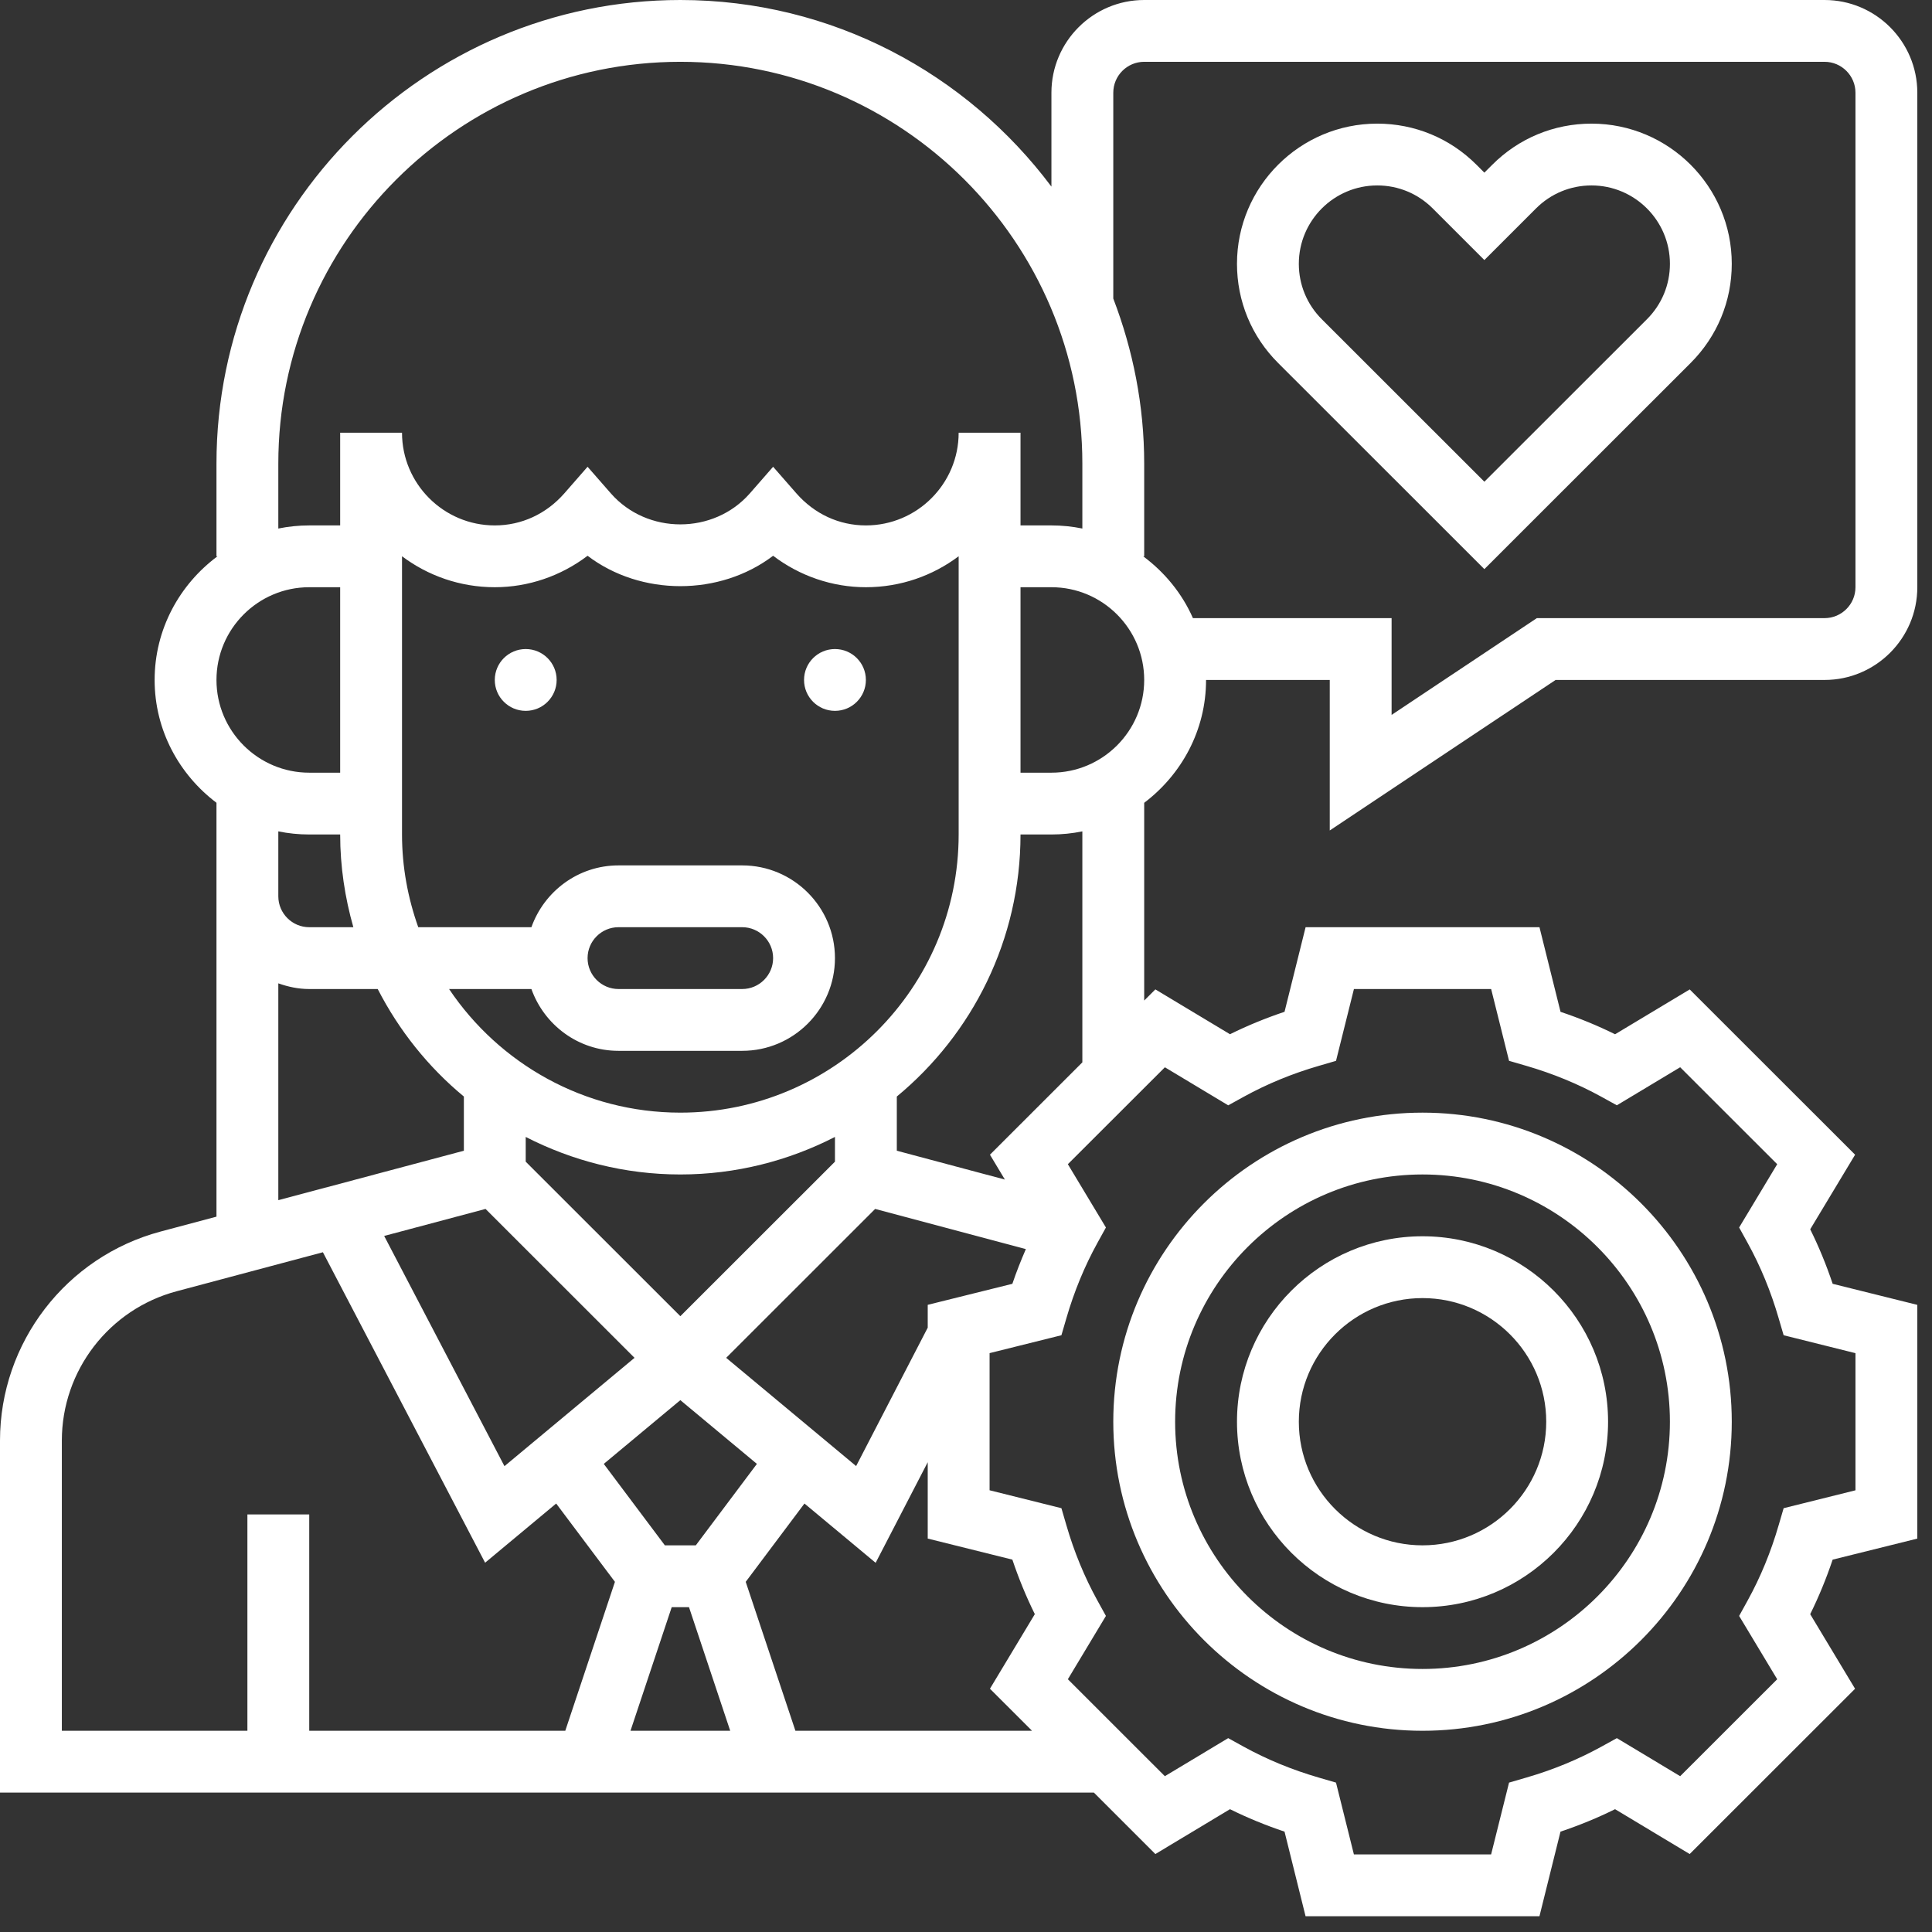 <svg width="111" height="111" viewBox="0 0 111 111" fill="none" xmlns="http://www.w3.org/2000/svg">
<rect x="0" y="0" width="111" height="111" fill="#333333" stroke="none"/>
<path d="M30.204 40.841C31.185 40.841 31.981 40.046 31.981 39.066C31.981 38.085 31.185 37.29 30.204 37.29C29.223 37.29 28.427 38.085 28.427 39.066C28.427 40.046 29.223 40.841 30.204 40.841Z" fill="white"/>
<path d="M47.971 40.841C48.953 40.841 49.748 40.046 49.748 39.066C49.748 38.085 48.953 37.29 47.971 37.29C46.99 37.29 46.195 38.085 46.195 39.066C46.195 40.046 46.99 40.841 47.971 40.841Z" fill="white"/>
<path d="M81.729 99.439C91.526 99.439 99.496 91.474 99.496 81.682C99.496 71.891 91.526 63.925 81.729 63.925C71.932 63.925 63.962 71.891 63.962 81.682C63.962 91.474 71.932 99.439 81.729 99.439ZM81.729 67.477C89.566 67.477 95.942 73.85 95.942 81.682C95.942 89.515 89.566 95.888 81.729 95.888C73.892 95.888 67.515 89.515 67.515 81.682C67.515 73.85 73.892 67.477 81.729 67.477Z" fill="white"/>
<path d="M81.729 92.337C87.608 92.337 92.389 87.558 92.389 81.683C92.389 75.807 87.608 71.028 81.729 71.028C75.85 71.028 71.069 75.807 71.069 81.683C71.069 87.558 75.85 92.337 81.729 92.337ZM81.729 74.58C85.648 74.58 88.836 77.765 88.836 81.683C88.836 85.6 85.648 88.785 81.729 88.785C77.809 88.785 74.622 85.6 74.622 81.683C74.622 77.765 77.809 74.58 81.729 74.58Z" fill="white"/>
<path d="M97.135 20.852C98.657 19.33 99.496 17.308 99.496 15.157C99.496 10.716 95.88 7.103 91.437 7.103C89.285 7.103 87.26 7.941 85.739 9.463L85.282 9.919L84.826 9.463C83.303 7.941 81.279 7.103 79.128 7.103C74.684 7.103 71.069 10.716 71.069 15.157C71.069 17.308 71.907 19.332 73.43 20.852L85.282 32.698L97.135 20.852ZM74.622 15.157C74.622 12.675 76.644 10.654 79.128 10.654C80.331 10.654 81.462 11.123 82.313 11.973L85.282 14.941L88.251 11.973C89.102 11.123 90.234 10.654 91.437 10.654C93.921 10.654 95.943 12.675 95.943 15.157C95.943 16.36 95.474 17.491 94.623 18.341L85.282 27.676L75.942 18.341C75.091 17.491 74.622 16.36 74.622 15.157Z" fill="white"/>
<path d="M89.374 39.066H104.826C107.765 39.066 110.156 36.675 110.156 33.738V5.327C110.156 2.39 107.765 0 104.826 0H65.738C62.8 0 60.408 2.39 60.408 5.327V10.722C55.544 4.228 47.81 0 39.088 0C24.392 0 12.437 11.949 12.437 26.636V31.963H12.492C10.316 33.582 8.884 36.152 8.884 39.066C8.884 41.955 10.293 44.501 12.437 46.122V51.495V69.901L9.232 70.755C3.797 72.204 0 77.142 0 82.766V102.991H62.848L66.38 106.521L70.667 103.944C71.667 104.44 72.716 104.87 73.801 105.234L75.009 110.094H88.447L89.656 105.234C90.742 104.87 91.79 104.44 92.791 103.944L97.078 106.521L106.58 97.025L104.002 92.74C104.497 91.74 104.927 90.692 105.292 89.607L110.156 88.398V74.969L105.293 73.759C104.929 72.674 104.499 71.627 104.003 70.627L106.582 66.342L97.08 56.846L92.792 59.422C91.792 58.927 90.744 58.497 89.658 58.133L88.448 53.271H75.011L73.801 58.131C72.716 58.495 71.667 58.925 70.667 59.42L66.38 56.844L65.738 57.485V46.124C67.883 44.501 69.292 41.955 69.292 39.067H76.399V47.713L89.374 39.066ZM15.99 26.636C15.99 13.907 26.352 3.551 39.088 3.551C51.823 3.551 62.185 13.907 62.185 26.636V30.366C61.611 30.249 61.016 30.187 60.408 30.187H58.632V24.86H55.078C55.078 27.797 52.687 30.187 49.748 30.187C48.213 30.187 46.795 29.532 45.754 28.344L44.418 26.817L43.082 28.346C41.001 30.721 37.176 30.721 35.095 28.346L33.758 26.817L32.422 28.346C31.38 29.532 29.962 30.187 28.427 30.187C25.489 30.187 23.097 27.797 23.097 24.86H19.544V30.187H17.767C17.16 30.187 16.564 30.249 15.99 30.366V26.636ZM53.301 74.967V76.279L49.187 84.231L41.721 78.012L50.281 69.457L58.939 71.765C58.658 72.415 58.394 73.076 58.164 73.759L53.301 74.967ZM38.592 92.337H39.585L41.953 99.439H36.224L38.592 92.337ZM39.976 88.785H38.199L34.689 84.106L39.088 80.443L43.487 84.106L39.976 88.785ZM27.896 69.457L36.456 78.012L28.983 84.236L22.072 71.009L27.896 69.457ZM47.971 66.742L39.088 75.62L30.204 66.742V65.321C32.873 66.688 35.888 67.477 39.088 67.477C42.288 67.477 45.303 66.688 47.971 65.321V66.742ZM39.088 63.925C33.557 63.925 28.674 61.102 25.801 56.823H30.531C31.267 58.884 33.221 60.374 35.534 60.374H42.641C45.58 60.374 47.971 57.984 47.971 55.047C47.971 52.11 45.58 49.72 42.641 49.72H35.534C33.221 49.72 31.267 51.21 30.531 53.271H24.03C23.437 51.602 23.097 49.814 23.097 47.944V31.959C24.583 33.074 26.429 33.738 28.427 33.738C30.357 33.738 32.226 33.094 33.758 31.931C36.822 34.259 41.353 34.259 44.418 31.931C45.949 33.094 47.819 33.738 49.748 33.738C51.747 33.738 53.593 33.074 55.078 31.959V47.944C55.078 56.755 47.904 63.925 39.088 63.925ZM33.758 55.047C33.758 54.069 34.555 53.271 35.534 53.271H42.641C43.62 53.271 44.418 54.069 44.418 55.047C44.418 56.025 43.62 56.823 42.641 56.823H35.534C34.555 56.823 33.758 56.025 33.758 55.047ZM17.767 33.738H19.544V44.393H17.767C14.829 44.393 12.437 42.002 12.437 39.066C12.437 36.129 14.829 33.738 17.767 33.738ZM15.99 47.765C16.564 47.882 17.16 47.944 17.767 47.944H19.544C19.544 49.793 19.819 51.575 20.301 53.271H17.767C16.788 53.271 15.99 52.474 15.99 51.495V47.765ZM15.99 56.496C16.548 56.695 17.142 56.823 17.767 56.823H21.701C22.923 59.202 24.604 61.308 26.651 63V66.113L15.99 68.954V56.496ZM3.553 82.766C3.553 78.749 6.265 75.221 10.149 74.187L18.552 71.946L27.871 89.783L31.954 86.383L35.33 90.882L32.477 99.439H17.767V87.01H14.214V99.439H3.553V82.766ZM45.699 99.439L42.844 90.882L46.219 86.383L50.309 89.789L53.301 84.009V88.396L58.164 89.606C58.529 90.691 58.959 91.738 59.454 92.738L56.876 97.023L59.292 99.438L45.699 99.439ZM66.927 61.319L70.566 63.505L71.461 63.011C72.794 62.278 74.245 61.679 75.779 61.235L76.759 60.949L77.788 56.823H85.671L86.7 60.948L87.681 61.233C89.212 61.677 90.666 62.276 91.998 63.009L92.894 63.503L96.532 61.317L102.106 66.887L99.919 70.524L100.413 71.419C101.147 72.751 101.745 74.201 102.189 75.734L102.476 76.714L106.603 77.744V85.623L102.476 86.651L102.189 87.631C101.745 89.162 101.147 90.614 100.413 91.946L99.919 92.841L102.106 96.478L96.532 102.048L92.894 99.862L91.998 100.356C90.666 101.089 89.214 101.688 87.681 102.131L86.7 102.417L85.67 106.542H77.786L76.758 102.417L75.777 102.131C74.245 101.688 72.792 101.089 71.459 100.356L70.564 99.862L66.925 102.048L61.352 96.478L63.539 92.841L63.045 91.946C62.311 90.614 61.712 89.163 61.268 87.631L60.982 86.651L56.855 85.621V77.742L60.982 76.714L61.268 75.734C61.712 74.203 62.311 72.751 63.045 71.419L63.539 70.524L61.352 66.887L66.927 61.319ZM62.185 61.036L56.876 66.342L57.734 67.77L51.525 66.113V63C55.862 59.415 58.632 53.997 58.632 47.944H60.408C61.016 47.944 61.611 47.882 62.185 47.765V61.036ZM60.408 44.393H58.632V33.738H60.408C63.347 33.738 65.738 36.129 65.738 39.066C65.738 42.002 63.347 44.393 60.408 44.393ZM68.538 35.514C67.913 34.092 66.916 32.881 65.683 31.963H65.738V26.636C65.738 23.292 65.092 20.103 63.962 17.153V5.327C63.962 4.349 64.759 3.551 65.738 3.551H104.826C105.805 3.551 106.603 4.349 106.603 5.327V33.738C106.603 34.717 105.805 35.514 104.826 35.514H88.297L79.952 41.074V35.514H68.538Z" fill="white"/>
</svg>
